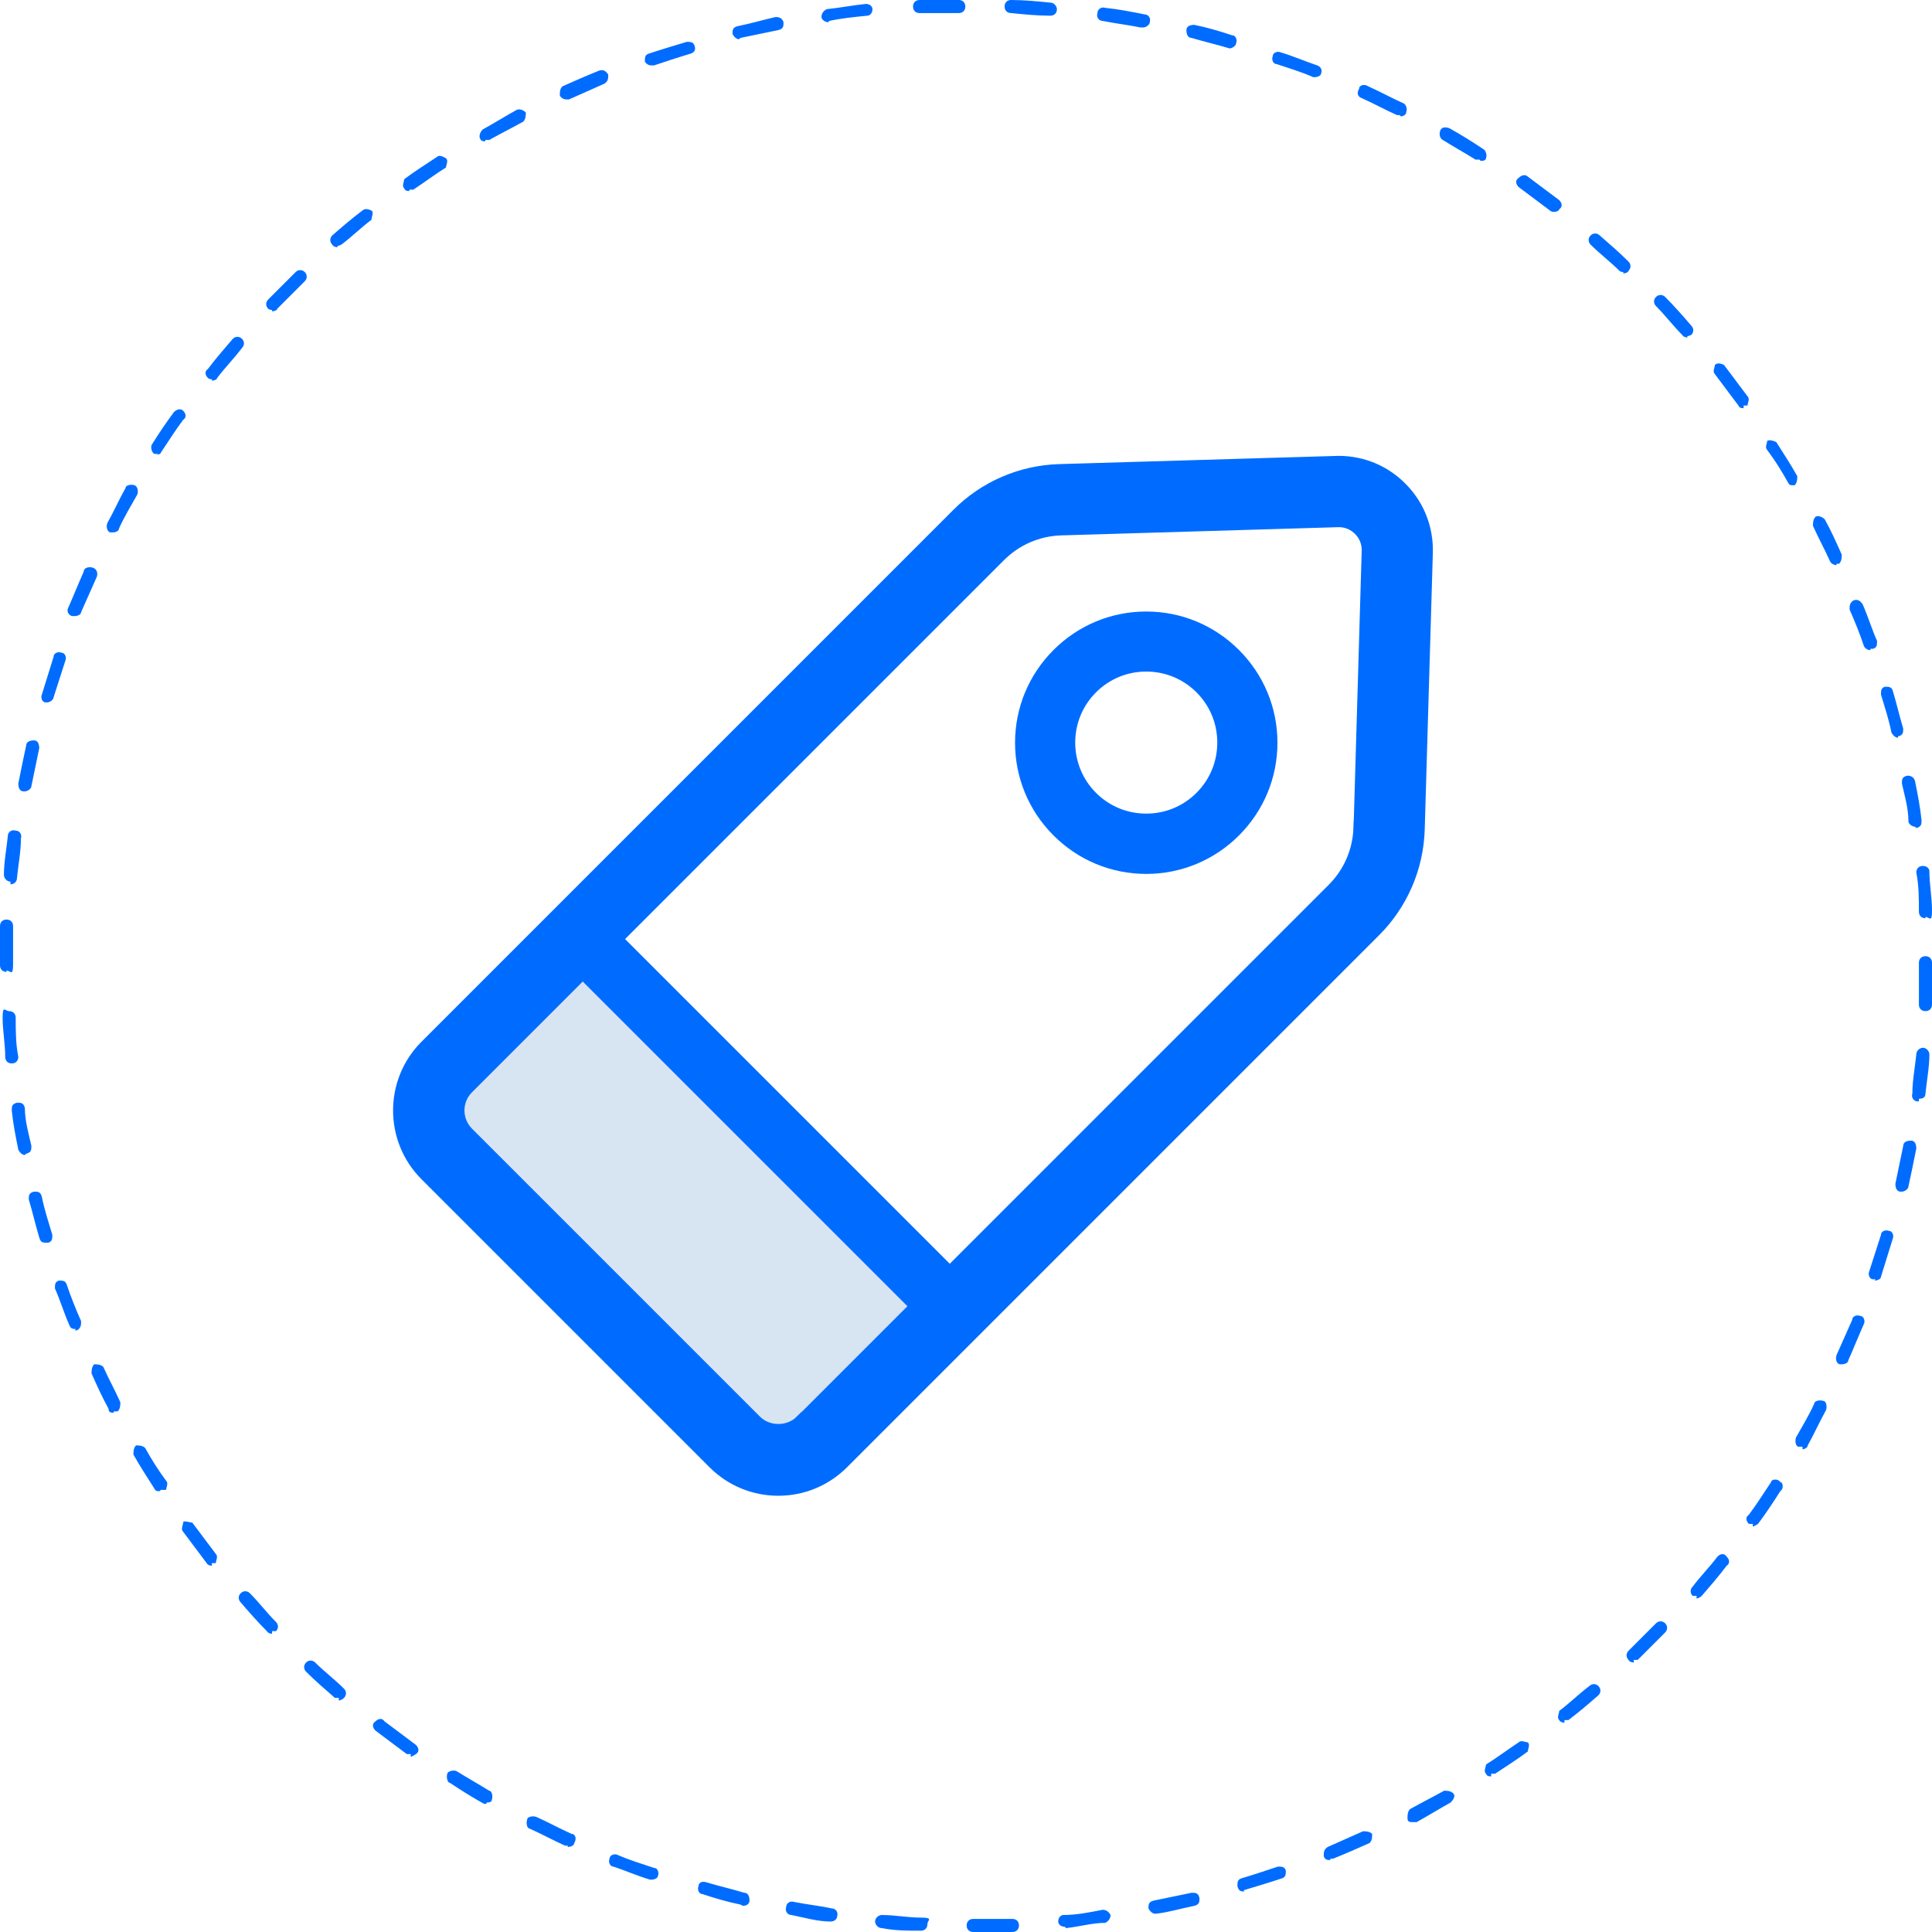 <?xml version="1.0" encoding="UTF-8"?> <svg xmlns="http://www.w3.org/2000/svg" id="Calque_2" data-name="Calque 2" viewBox="0 0 147.7 147.7"><defs><style> .cls-1 { stroke: #006cff; stroke-miterlimit: 10; stroke-width: 1.1px; } .cls-1, .cls-2 { fill: #006cff; } .cls-3 { fill: #d7e4f2; } .cls-3, .cls-2 { stroke-width: 0px; } </style></defs><g id="b3991350-b674-46fb-8140-34c4da69fb35"><path class="cls-2" d="M74.4,147.7c-.3,0-.5-.2-.5-.5s.2-.5.5-.5h3c.3,0,.5.2.5.5s-.2.5-.5.5h-3ZM70.4,147.6h0c-1,0-2,0-3-.2-.3,0-.5-.3-.5-.5,0-.3.3-.5.5-.5,1,0,2,.2,3,.2s.5.2.5.5-.2.5-.5.5ZM81.4,147.3c-.3,0-.5-.2-.5-.4,0-.3.2-.5.4-.5,1,0,2-.2,3-.4.3,0,.5.2.6.4,0,.3-.2.5-.4.6-1,0-2,.3-3,.4h0l-.1-.1ZM63.5,146.9h0c-1,0-2-.3-3-.5-.3,0-.5-.3-.4-.6,0-.3.3-.5.6-.4,1,.2,2,.3,2.9.5.3,0,.5.3.4.6,0,.2-.2.4-.5.4ZM88.3,146.3c-.2,0-.4-.2-.5-.4,0-.3,0-.5.4-.6,1-.2,1.9-.4,2.9-.6.3,0,.5,0,.6.4,0,.3,0,.5-.4.6-1,.2-2,.5-2.9.6h-.1ZM56.6,145.6h0c-1-.2-2-.5-2.9-.8-.3,0-.4-.4-.3-.6,0-.3.3-.4.6-.3,1,.3,1.9.5,2.9.8.3,0,.4.3.4.6s-.3.4-.5.4h0l-.2-.1ZM95.1,144.6c-.2,0-.4,0-.5-.4,0-.3,0-.5.3-.6,1-.3,1.9-.6,2.8-.9.3,0,.5,0,.6.3,0,.3,0,.5-.3.6-.9.3-1.9.6-2.9.9h0v.1ZM49.9,143.7h-.2c-1-.3-1.9-.7-2.8-1-.3,0-.4-.4-.3-.6,0-.3.4-.4.6-.3.9.4,1.9.7,2.8,1,.3,0,.4.4.3.6,0,.2-.3.3-.5.3h.1ZM101.7,142.2c-.2,0-.4,0-.5-.3,0-.3,0-.5.3-.7.9-.4,1.8-.8,2.7-1.2.2,0,.5,0,.7.2,0,.3,0,.5-.2.7-.9.4-1.8.8-2.8,1.2h-.2v.1ZM43.4,141.1h-.2c-.9-.4-1.8-.9-2.7-1.3-.2,0-.3-.4-.2-.7,0-.2.4-.3.7-.2.9.4,1.8.9,2.7,1.3.3,0,.4.4.2.7,0,.2-.3.3-.5.3h0v-.1ZM108,139.3c-.2,0-.4,0-.4-.3,0-.2,0-.5.2-.7.9-.5,1.7-.9,2.6-1.4.2,0,.5,0,.7.2s0,.5-.2.7c-.9.5-1.7,1-2.6,1.5,0,0-.3,0-.3,0ZM37.2,137.9h-.2c-.9-.5-1.7-1-2.6-1.6-.2,0-.3-.5-.2-.7,0-.2.5-.3.7-.2.8.5,1.7,1,2.5,1.5.2,0,.3.4.2.7,0,.2-.3.2-.4.2h0v.1ZM114,135.8c-.2,0-.3,0-.4-.2-.2-.2,0-.5,0-.7.8-.5,1.6-1.1,2.5-1.7.2-.2.5,0,.7,0,.2.2,0,.5,0,.7-.8.6-1.6,1.1-2.5,1.7h-.3v.2ZM31.4,134.1h-.3c-.8-.6-1.6-1.2-2.4-1.8-.2-.2-.3-.5,0-.7.2-.2.5-.3.7,0,.8.6,1.6,1.2,2.4,1.8.2.2.3.5,0,.7,0,0-.3.2-.4.2v-.2ZM119.6,131.7s-.3,0-.4-.2c-.2-.2,0-.5,0-.7.8-.6,1.5-1.3,2.3-1.9.2-.2.5-.2.7,0s.2.5,0,.7c-.8.7-1.5,1.3-2.3,1.9h-.3v.2ZM25.9,129.8h-.3c-.8-.7-1.5-1.3-2.2-2-.2-.2-.2-.5,0-.7s.5-.2.7,0c.7.7,1.5,1.3,2.2,2,.2.2.2.5,0,.7,0,0-.2.2-.4.2h0v-.2ZM124.9,127.1s-.3,0-.4-.2c-.2-.2-.2-.5,0-.7l2.1-2.1c.2-.2.5-.2.7,0s.2.5,0,.7l-2.1,2.1h-.3v.2ZM20.8,124.9s-.3,0-.4-.2c-.7-.7-1.4-1.5-2-2.2-.2-.2-.2-.5,0-.7s.5-.2.7,0c.7.7,1.3,1.5,2,2.2.2.2.2.5,0,.7h-.3v.2ZM129.7,122h-.3c-.2-.2-.2-.5,0-.7.6-.8,1.3-1.5,1.9-2.3.2-.2.5-.3.7,0,.2.2.3.5,0,.7-.6.8-1.3,1.6-1.9,2.3,0,0-.2.2-.4.2h0v-.2ZM16.2,119.7s-.3,0-.4-.2c-.6-.8-1.2-1.6-1.8-2.4-.2-.2,0-.5,0-.7s.5,0,.7,0c.6.8,1.2,1.6,1.8,2.4.2.2,0,.5,0,.7h-.3v.2ZM134,116.5h-.3c-.2-.2-.3-.5,0-.7.6-.8,1.1-1.6,1.7-2.5,0-.2.5-.3.7,0,.2,0,.3.5,0,.7-.5.8-1.1,1.7-1.7,2.5,0,0-.3.2-.4.2h0v-.2ZM12.2,114c-.2,0-.3,0-.4-.2-.5-.8-1.1-1.7-1.6-2.6,0-.2,0-.5.2-.7.2,0,.5,0,.7.2.5.9,1,1.7,1.6,2.5.2.2,0,.5,0,.7h-.4l-.1.1ZM137.7,110.6h-.2c-.2,0-.3-.4-.2-.7.5-.9,1-1.7,1.4-2.6,0-.2.4-.3.7-.2.2,0,.3.4.2.7-.5.9-.9,1.8-1.4,2.7,0,.2-.3.3-.4.3v-.2h-.1ZM8.7,108c-.2,0-.4,0-.4-.3-.5-.9-.9-1.8-1.3-2.7,0-.2,0-.5.2-.7.2,0,.5,0,.7.2.4.9.9,1.8,1.3,2.7,0,.2,0,.5-.2.7h-.3v.1ZM140.9,104.3h-.2c-.3,0-.4-.4-.3-.7.4-.9.8-1.8,1.2-2.7,0-.3.4-.4.6-.3.3,0,.4.4.3.6-.4.9-.8,1.9-1.2,2.8,0,.2-.3.3-.5.3h.1ZM5.8,101.6c-.2,0-.4,0-.5-.3-.4-.9-.7-1.9-1.1-2.8,0-.3,0-.5.3-.6.3,0,.5,0,.6.3.3.9.7,1.9,1.1,2.8,0,.3,0,.5-.3.7h-.2l.1-.1ZM143.4,97.8h-.2c-.3,0-.4-.4-.3-.6.3-.9.6-1.9.9-2.8,0-.3.4-.4.6-.3.3,0,.4.4.3.6-.3,1-.6,1.9-.9,2.9,0,.2-.3.3-.5.3h0l.1-.1ZM3.5,95c-.2,0-.4,0-.5-.4-.3-1-.5-1.9-.8-2.9,0-.3,0-.5.4-.6.3,0,.5,0,.6.4.2,1,.5,1.9.8,2.9,0,.3,0,.5-.3.6h-.2ZM145.3,91.1h0c-.3,0-.4-.3-.4-.6.2-1,.4-1.9.6-2.9,0-.3.3-.4.6-.4s.4.3.4.6c-.2,1-.4,2-.6,2.9,0,.2-.3.4-.5.4h-.1ZM1.9,88.3c-.2,0-.4-.2-.5-.4-.2-1-.4-2-.5-3,0-.3,0-.5.4-.6.3,0,.5,0,.6.4,0,1,.3,2,.5,2.9,0,.3,0,.5-.4.6h0l-.1.1ZM146.6,84.2h0c-.3,0-.5-.3-.4-.6,0-1,.2-2,.3-3,0-.3.3-.5.5-.5.3,0,.5.3.5.5,0,1-.2,2-.3,3,0,.3-.2.4-.5.4v.2h-.1ZM.9,81.3c-.3,0-.5-.2-.5-.5,0-1-.2-2-.2-3s.2-.5.5-.5.5.2.5.5c0,1,0,2,.2,3,0,.3-.2.5-.5.5h0ZM147.2,77.3h0c-.3,0-.5-.2-.5-.5v-3.2c0-.3.2-.5.5-.5s.5.2.5.5h0v3.2c0,.3-.2.5-.5.5ZM.5,74.3c-.3,0-.5-.2-.5-.5h0v-3c0-.3.2-.5.5-.5s.5.2.5.5v2.9c0,1-.2.5-.5.5h0v.1ZM147.2,70.2c-.3,0-.5-.2-.5-.5,0-1,0-2-.2-3,0-.3.2-.5.5-.5s.5.2.5.4c0,1,.2,2,.2,3s-.2.5-.5.5h0v.1ZM.8,67.4h0c-.3,0-.5-.3-.5-.5,0-1,.2-2,.3-3,0-.3.3-.5.6-.4.3,0,.5.3.4.6,0,1-.2,2-.3,3,0,.3-.2.5-.5.5v-.2h0ZM146.4,63.2c-.2,0-.5-.2-.5-.4,0-1-.3-2-.5-2.9,0-.3,0-.5.4-.6.3,0,.5.1.6.4.2,1,.4,2,.5,3,0,.3,0,.5-.4.6h0l-.1-.1ZM1.8,60.5h0c-.3,0-.4-.3-.4-.6.2-1,.4-2,.6-2.9,0-.3.3-.4.6-.4s.4.3.4.6c-.2,1-.4,1.9-.6,2.9,0,.2-.3.4-.5.4h-.1ZM145.1,56.4c-.2,0-.4-.2-.5-.4-.2-1-.5-1.9-.8-2.9,0-.3,0-.5.3-.6.3,0,.5,0,.6.3.3,1,.5,1.9.8,2.9,0,.3,0,.5-.4.6h0v.1ZM3.5,53.7h0c-.3,0-.4-.4-.3-.6.3-1,.6-1.9.9-2.9,0-.3.4-.4.6-.3.3,0,.4.4.3.6-.3.9-.6,1.9-.9,2.8,0,.2-.3.4-.5.4h-.1ZM143,49.7c-.2,0-.4-.1-.5-.3-.3-.9-.7-1.9-1.1-2.8,0-.3,0-.5.3-.7.3-.1.5,0,.7.3.4.9.7,1.9,1.1,2.8,0,.3,0,.5-.3.6h-.2v.1ZM5.7,47.1h-.2c-.3-.1-.4-.4-.3-.6.4-.9.8-1.9,1.2-2.8,0-.3.4-.4.7-.3.3.1.4.4.3.7-.4.9-.8,1.8-1.2,2.7,0,.2-.3.3-.5.3h0ZM140.4,43.2c-.2,0-.4-.1-.5-.3-.4-.9-.9-1.8-1.3-2.7,0-.2,0-.5.2-.7.2-.1.5,0,.7.2.5.9.9,1.8,1.3,2.7,0,.2,0,.5-.2.7h-.2v.1ZM8.6,40.7h-.2c-.2-.1-.3-.4-.2-.7.5-.9.9-1.8,1.4-2.7,0-.2.4-.3.7-.2.2.1.3.4.2.7-.5.9-1,1.7-1.4,2.6,0,.2-.3.3-.4.3h-.1ZM137.1,37.1c-.2,0-.3,0-.4-.2-.5-.9-1-1.7-1.6-2.5-.2-.2,0-.5,0-.7.2-.1.5,0,.7.1.5.8,1.1,1.7,1.6,2.6,0,.2,0,.5-.2.7h-.3.2ZM12.1,34.7h-.3c-.2-.1-.3-.5-.2-.7.5-.8,1.1-1.7,1.7-2.5.2-.2.5-.3.7-.1s.3.5,0,.7c-.6.8-1.1,1.6-1.7,2.5,0,.1-.3.2-.4.2h.1l.1-.1ZM133.3,31.2c-.2,0-.3,0-.4-.2-.6-.8-1.2-1.6-1.8-2.4-.2-.2,0-.5,0-.7.2-.2.5-.1.7,0,.6.8,1.2,1.6,1.8,2.4.2.2,0,.5,0,.7h-.3s0,.2,0,.2ZM16.2,29s-.2,0-.3-.1c-.2-.2-.3-.5,0-.7.6-.8,1.3-1.6,1.9-2.3.2-.2.5-.2.7,0s.2.5,0,.7c-.6.8-1.3,1.5-1.9,2.3,0,.1-.2.2-.4.2h0v-.1ZM129,25.8s-.3,0-.4-.2c-.7-.7-1.3-1.5-2-2.2-.2-.2-.2-.5,0-.7s.5-.2.7,0c.7.7,1.4,1.5,2,2.2.2.2.2.5,0,.7,0,0-.2.1-.3.1h0v.1ZM20.8,23.7s-.2,0-.3-.1c-.2-.2-.2-.5,0-.7l2.1-2.1c.2-.2.5-.2.7,0s.2.5,0,.7l-2.1,2.1c0,.1-.2.2-.4.2h0v-.1ZM124.1,20.8s-.2,0-.3-.1c-.7-.7-1.5-1.3-2.2-2-.2-.2-.2-.5,0-.7s.5-.2.7,0c.8.7,1.5,1.3,2.2,2,.2.2.2.5,0,.7,0,.1-.2.2-.4.2h0v-.1ZM25.8,18.9s-.3,0-.4-.2c-.2-.2-.2-.5,0-.7.8-.7,1.5-1.3,2.3-1.9.2-.2.5-.1.7,0s0,.5,0,.7c-.8.6-1.5,1.3-2.3,1.9,0,0-.2.1-.3.1h0v.1ZM118.8,16.2s-.2,0-.3-.1c-.8-.6-1.6-1.2-2.4-1.8-.2-.2-.3-.5,0-.7.2-.2.5-.3.7-.1.8.6,1.6,1.2,2.4,1.8.2.2.3.5,0,.7,0,.1-.2.2-.4.2h.1-.1ZM31.3,14.6c-.2,0-.3,0-.4-.2-.2-.2,0-.5,0-.7.8-.6,1.6-1.1,2.5-1.7.2-.2.5,0,.7.1.2.2,0,.5,0,.7-.8.5-1.6,1.1-2.5,1.7h-.3v.1ZM113.1,12.2h-.3c-.8-.5-1.7-1-2.5-1.5-.2-.1-.3-.4-.2-.7s.4-.3.7-.2c.9.5,1.7,1,2.6,1.6.2.1.3.5.2.7,0,.2-.3.2-.4.2h0l-.1-.1ZM37.1,10.8c-.2,0-.3,0-.4-.2s0-.5.2-.7c.9-.5,1.7-1,2.6-1.5.2-.1.5,0,.7.2,0,.2,0,.5-.2.7-.9.5-1.7.9-2.6,1.4h-.3v.1ZM107,8.8h-.2c-.9-.4-1.8-.9-2.7-1.3-.3-.1-.4-.4-.2-.7,0-.3.4-.4.7-.2.9.4,1.8.9,2.7,1.3.2.1.3.4.2.7,0,.2-.3.3-.4.3h0l-.1-.1ZM43.3,7.6c-.2,0-.4-.1-.5-.3,0-.3,0-.5.2-.7.9-.4,1.8-.8,2.8-1.2.3-.1.5,0,.7.3,0,.3,0,.5-.3.7-.9.4-1.8.8-2.7,1.2h-.2ZM100.6,5.9h-.2c-.9-.4-1.9-.7-2.8-1-.3,0-.4-.4-.3-.6,0-.3.4-.4.6-.3,1,.3,1.9.7,2.8,1,.3.1.4.4.3.6,0,.2-.3.3-.5.3h.1ZM49.8,5c-.2,0-.4-.1-.5-.3,0-.3,0-.5.3-.6.9-.3,1.9-.6,2.9-.9.3,0,.5,0,.6.3s0,.5-.3.6c-1,.3-1.9.6-2.8.9h-.2ZM94,3.7h0c-1-.3-1.9-.5-2.9-.8-.3,0-.4-.3-.4-.6s.3-.4.6-.4c1,.2,2,.5,2.9.8.3,0,.4.4.3.6,0,.2-.3.4-.5.4h0ZM56.5,3c-.2,0-.4-.2-.5-.4,0-.3,0-.5.4-.6,1-.2,2-.5,2.9-.7.3,0,.5.1.6.4,0,.3,0,.5-.4.6-1,.2-1.9.4-2.9.6h0l-.1.1ZM87.2,2.1h0c-1-.2-1.9-.3-2.9-.5-.3,0-.5-.3-.4-.6,0-.3.3-.5.6-.4,1,.1,2,.3,3,.5.3,0,.5.3.4.6,0,.2-.3.4-.5.4h-.2ZM63.3,1.7c-.2,0-.5-.2-.5-.4,0-.3.2-.5.4-.6,1-.1,2-.3,3-.4.3,0,.5.2.5.4,0,.3-.2.5-.4.5-1,.1-2,.2-2.9.4h0l-.1.1ZM80.3,1.2h0c-1,0-2-.1-3-.2-.3,0-.5-.2-.5-.5s.2-.5.5-.5c1,0,2,.1,3,.2.3,0,.5.3.5.5,0,.3-.2.5-.5.5ZM70.3,1c-.3,0-.5-.2-.5-.5s.2-.5.5-.5h3c.3,0,.5.2.5.5s-.2.5-.5.5h-3Z"></path><g><polygon class="cls-3" points="32.06 84.47 43.68 71.7 72.52 99.54 60.63 110.81 32.06 84.47"></polygon><path class="cls-1" d="M102.34,35.4l-21.35.63c-2.91.09-5.65,1.27-7.71,3.33l-40.67,40.67c-2.68,2.68-2.68,7.05,0,9.73l22.02,22.02c1.3,1.3,3.03,2.02,4.87,2.02s3.57-.72,4.87-2.02l40.67-40.67c2.06-2.06,3.24-4.8,3.33-7.71l.62-21.15c.05-1.81-.61-3.53-1.88-4.83-1.26-1.3-2.96-2.02-4.77-2.02ZM61.29,108.7c-.95.95-2.62.95-3.57,0l-22.02-22.02c-.99-.99-.99-2.59,0-3.57l8.85-8.85,25.6,25.6-8.85,8.85ZM104.02,63.27c-.05,1.8-.78,3.49-2.05,4.76l-29.36,29.36-25.6-25.6,29.36-29.36c1.27-1.27,2.96-2,4.76-2.05l21.22-.63c.63,0,1.21.25,1.65.7.44.45.67,1.04.65,1.67l-.62,21.15Z"></path><path class="cls-1" d="M87.63,47.3c-2.53,0-4.91.99-6.7,2.78-1.79,1.79-2.78,4.17-2.78,6.7s.99,4.91,2.78,6.7c1.79,1.79,4.17,2.78,6.7,2.78s4.91-.99,6.7-2.78c1.79-1.79,2.78-4.17,2.78-6.7s-.99-4.91-2.78-6.7c-1.79-1.79-4.17-2.78-6.7-2.78ZM91.86,61c-1.13,1.13-2.63,1.75-4.23,1.75s-3.1-.62-4.23-1.75c-1.13-1.13-1.75-2.64-1.75-4.23s.62-3.1,1.75-4.23,2.64-1.75,4.23-1.75,3.1.62,4.23,1.75c1.13,1.13,1.75,2.63,1.75,4.23s-.62,3.1-1.75,4.23Z"></path></g></g></svg> 